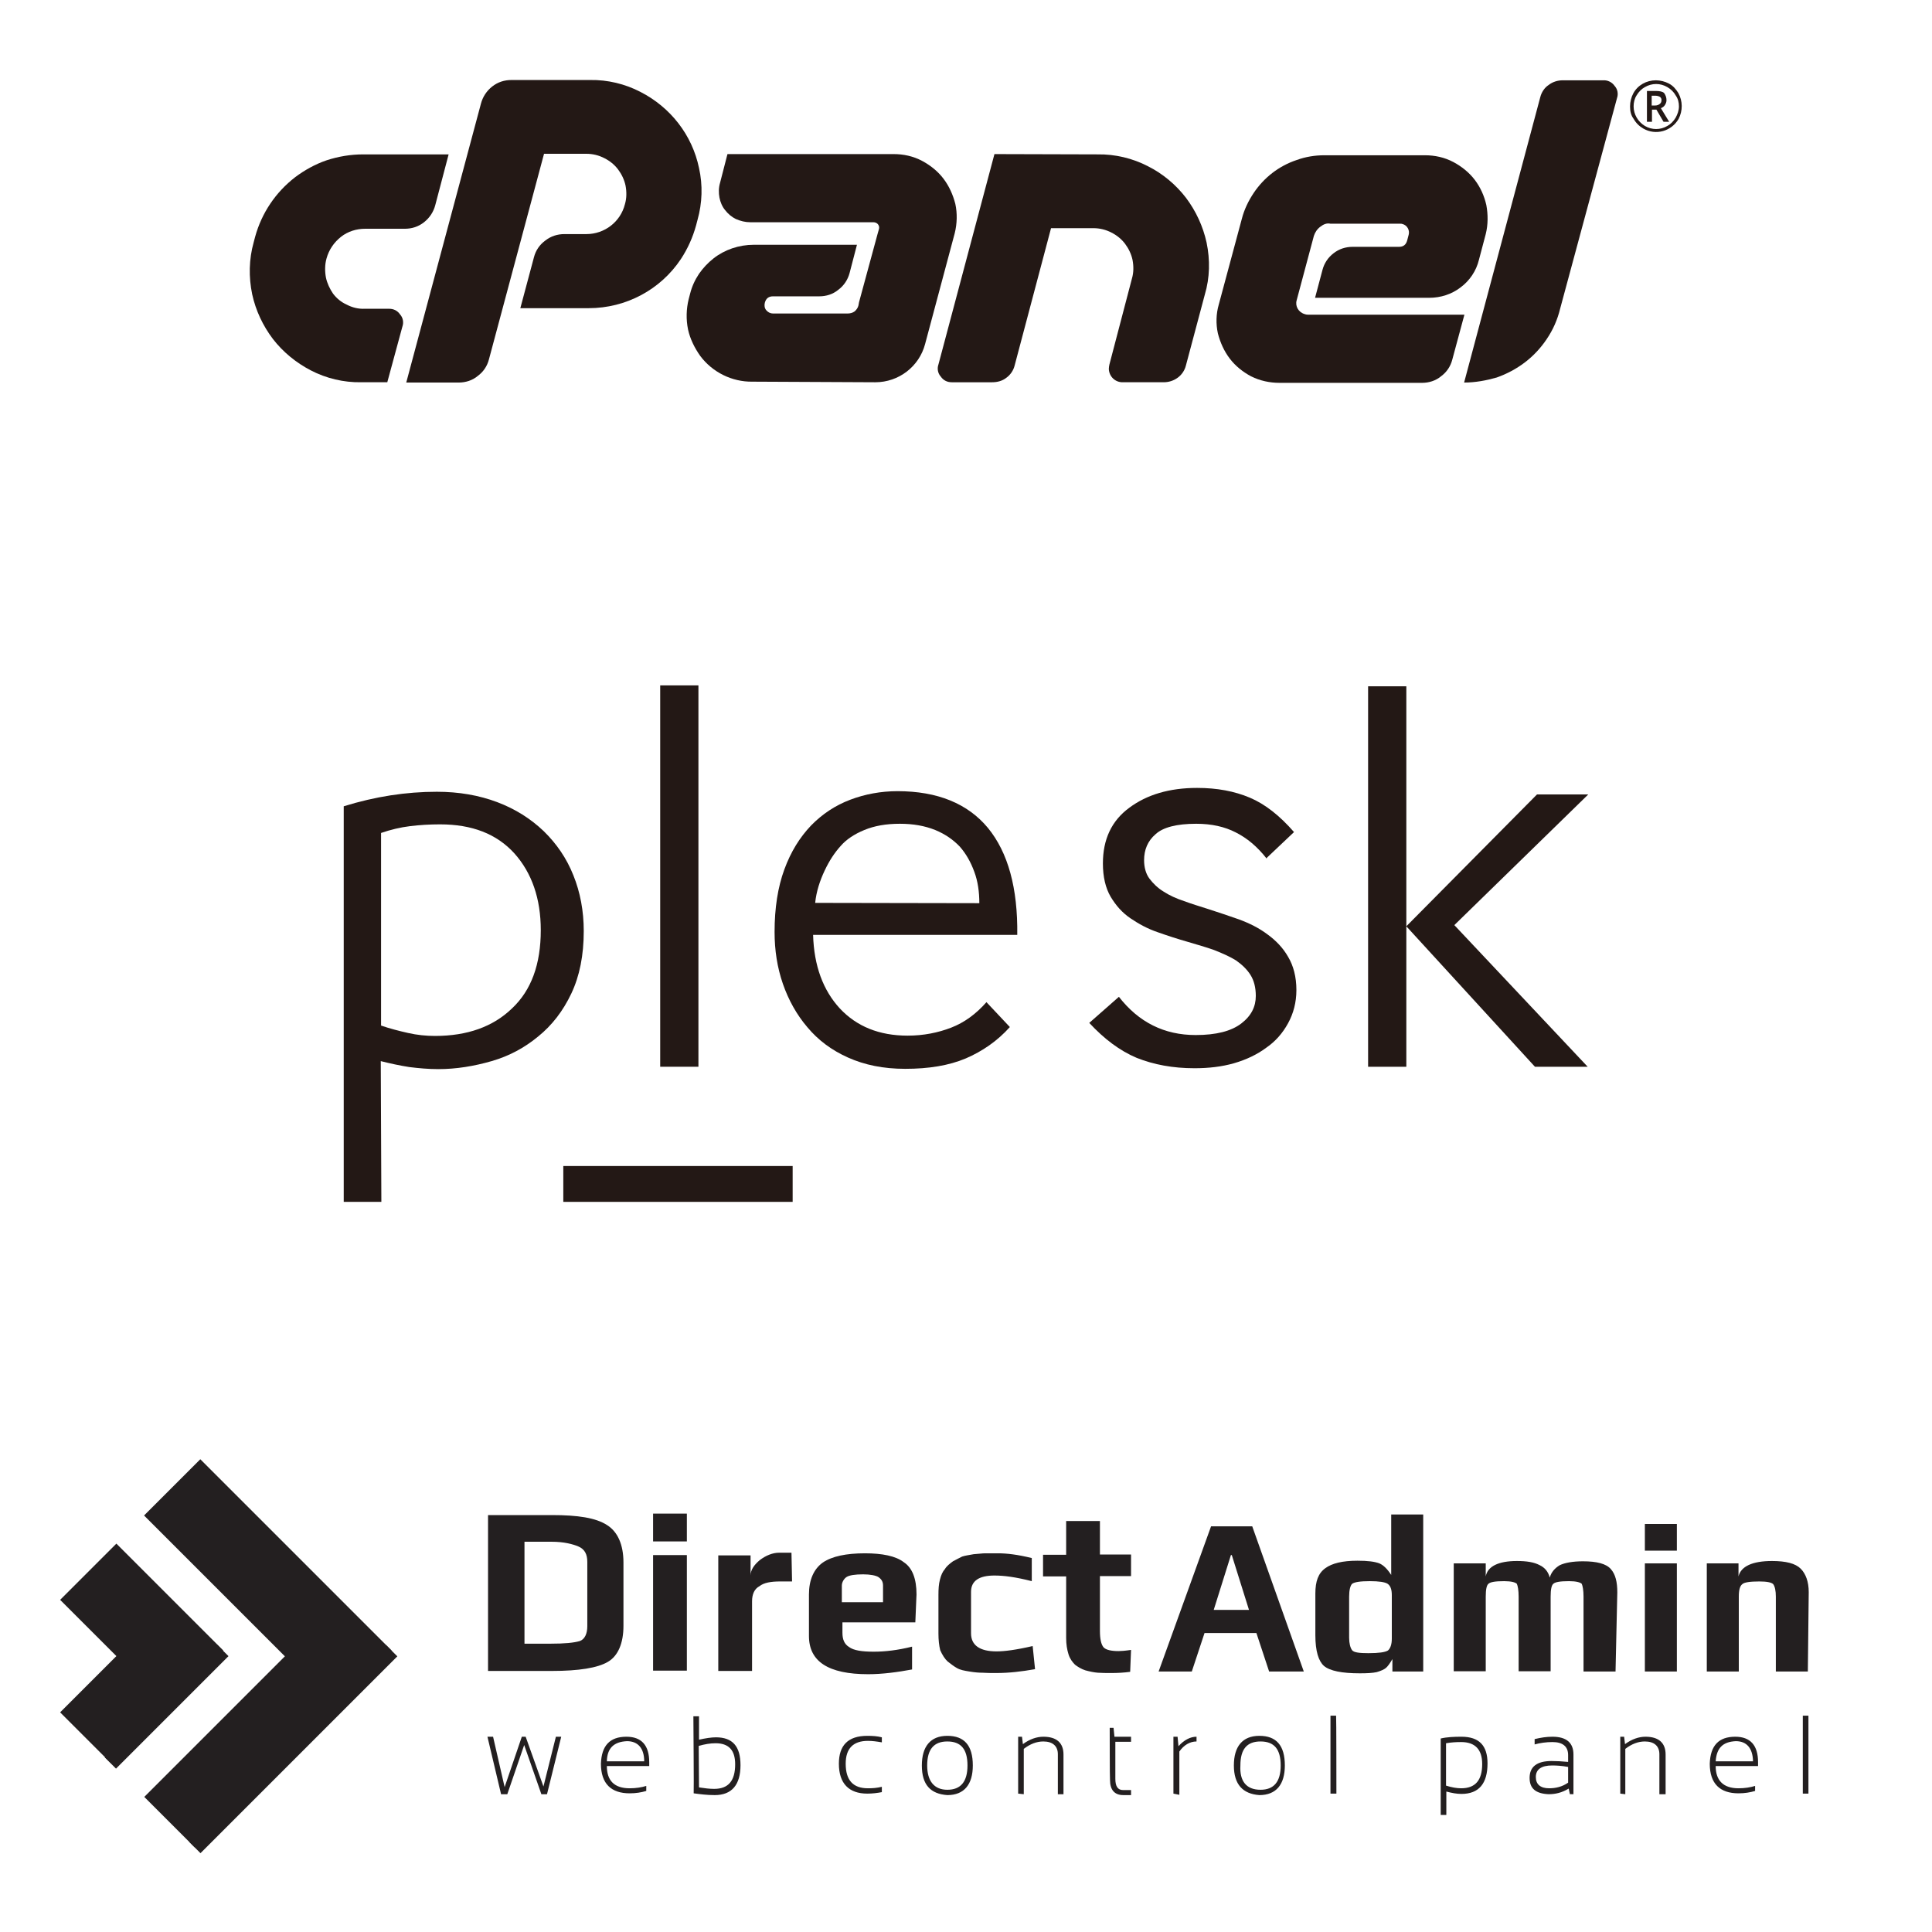 <?xml version="1.0" encoding="utf-8"?>
<!-- Generator: Adobe Illustrator 27.2.0, SVG Export Plug-In . SVG Version: 6.00 Build 0)  -->
<svg version="1.1" id="layer" xmlns="http://www.w3.org/2000/svg" xmlns:xlink="http://www.w3.org/1999/xlink" x="0px" y="0px"
	 viewBox="0 0 652 652" style="enable-background:new 0 0 652 652;" xml:space="preserve">
<style type="text/css">
	.st0{fill:#231815;}
	.st1{fill:#231F20;}
</style>
<g>
	<path class="st0" d="M128.7,405.6H116V272.1c10.6-3.3,21.1-4.9,31.4-4.9c7.5,0,14.3,1.2,20.4,3.5c6.1,2.3,11.3,5.6,15.7,9.8
		c4.3,4.2,7.7,9.1,10,14.9c2.3,5.7,3.5,12,3.5,18.8c0,8.2-1.4,15.2-4.2,21.1c-2.8,5.9-6.5,10.7-11.2,14.5c-4.6,3.8-9.8,6.6-15.7,8.3
		c-5.9,1.7-11.9,2.7-18,2.7c-3.3,0-6.6-0.3-9.8-0.7c-3.2-0.5-6.4-1.2-9.6-2L128.7,405.6L128.7,405.6z M182.5,313.9
		c0-10.6-3-19.3-8.9-25.9c-6-6.6-14.3-9.8-25.1-9.8c-3.5,0-6.8,0.2-10.1,0.6c-3.3,0.4-6.6,1.2-9.8,2.3v65c2.9,1,6,1.8,9.1,2.5
		c3.1,0.7,6.1,1,9.1,1c10.9,0,19.6-3.1,26-9.3C179.3,334.2,182.5,325.4,182.5,313.9"/>
	<rect x="222.8" y="231.3" class="st0" width="12.9" height="128.7"/>
	<path class="st0" d="M340.8,346.6c-4.2,4.7-9.3,8.2-14.9,10.6c-5.7,2.4-12.5,3.5-20.4,3.5c-7.4,0-13.7-1.3-19.3-3.8
		s-10.1-5.9-13.7-10.2c-3.6-4.2-6.4-9.2-8.3-14.7c-1.9-5.5-2.8-11.3-2.8-17.5c0-8.1,1.1-15.1,3.3-21.1c2.2-6,5.2-10.8,9-14.8
		c3.8-3.9,8.2-6.8,13.2-8.7s10.4-2.9,16-2.9c13.5,0,23.7,4.2,30.5,12.4c6.8,8.3,10.1,20.3,9.9,36.1h-68.9c0.3,10.5,3.4,18.7,9,24.8
		c5.7,6.1,13.3,9.2,22.9,9.2c5.4,0,10.3-1,14.7-2.7c4.4-1.7,8.4-4.6,11.9-8.6L340.8,346.6z M330.5,304.8c0-3.8-0.5-7.4-1.7-10.6
		c-1.2-3.3-2.8-6.1-4.9-8.5c-2.2-2.3-4.9-4.2-8.3-5.6c-3.5-1.4-7.4-2.1-11.9-2.1c-4.7,0-8.6,0.7-12,2.1c-3.4,1.4-6.1,3.2-8,5.4
		c-2,2.2-3.8,4.9-5.4,8.3c-1.6,3.4-2.8,7-3.2,10.9L330.5,304.8L330.5,304.8z"/>
	<path class="st0" d="M427.5,289.8c-3.2-4.1-6.7-7-10.5-8.9c-3.7-1.9-8.1-2.9-13.3-2.9c-6.6,0-11.2,1.2-13.7,3.5
		c-2.7,2.3-3.9,5.3-3.9,8.8c0,2.4,0.6,4.6,1.8,6.2c1.2,1.6,2.8,3.2,4.8,4.4c2,1.3,4.2,2.3,6.9,3.2c2.7,1,5.4,1.8,8.2,2.7
		c3.5,1.1,6.9,2.3,10.4,3.5c3.5,1.3,6.7,2.9,9.5,5c2.9,2.1,5.3,4.6,7,7.6c1.8,3,2.8,6.8,2.8,11.2c0,4.2-1,7.9-2.8,11.2
		c-1.8,3.3-4.2,6.1-7.4,8.3c-3.1,2.3-6.7,4-10.8,5.2c-4.2,1.2-8.6,1.7-13.4,1.7c-7.3,0-13.7-1.2-19.5-3.5c-5.7-2.4-11-6.4-16-11.8
		l10-8.8c6.7,8.6,15.3,12.9,25.9,12.9c6.9,0,12-1.3,15.4-3.9c3.4-2.6,4.9-5.7,4.9-9.3c0-2.8-0.6-5.2-1.8-7.1s-2.9-3.5-4.9-4.9
		c-2.1-1.3-4.6-2.4-7.4-3.5c-2.8-1-5.7-1.8-8.7-2.7c-3.5-1-6.9-2.1-10.3-3.3c-3.5-1.2-6.4-2.8-9.2-4.7c-2.8-1.9-4.9-4.3-6.7-7.3
		c-1.7-2.9-2.6-6.7-2.6-11.2c0-8.1,2.9-14.4,8.9-18.8c5.9-4.4,13.5-6.7,22.9-6.7c6.7,0,12.6,1.1,17.8,3.3
		c5.2,2.2,10.1,6.1,14.9,11.6l-9.3,8.8H427.5z"/>
	<path class="st0" d="M461.7,231.6h12.9V360h-12.9V231.6z M474.6,312.6l44.1-44.5H536l-45.2,44.1l45,47.8h-17.8L474.6,312.6z"/>
	<rect x="190.1" y="393.5" class="st0" width="77.4" height="12.1"/>
</g>
<g id="Layer_1-2">
	<path class="st0" d="M122.6,52.1h28.8l-4.5,17.1c-0.6,2.3-1.9,4.3-3.8,5.8c-1.9,1.5-4.1,2.2-6.5,2.2h-13.4c-2.9,0-5.8,0.9-8.1,2.7
		c-2.4,1.9-4.1,4.4-4.9,7.3c-0.6,2.1-0.6,4.4-0.2,6.5c0.4,1.9,1.3,3.8,2.4,5.4c1.2,1.6,2.8,2.9,4.6,3.7c1.9,1,4,1.5,6.1,1.4h8.2
		c1.5,0,2.8,0.6,3.7,1.9c1,1.1,1.3,2.7,0.8,4.1l-5.1,18.8h-8.9c-5.8,0.1-11.7-1.3-16.9-4c-5-2.6-9.4-6.2-12.8-10.6
		c-3.4-4.5-5.8-9.6-7-15.1c-1.2-5.8-1.1-11.8,0.5-17.5l0.5-1.9c2.2-8,6.9-15,13.5-20.1c3.2-2.4,6.8-4.4,10.6-5.7
		C114.2,52.8,118.3,52.1,122.6,52.1z"/>
	<path class="st0" d="M137.1,129.1L162.3,35c0.6-2.3,1.9-4.3,3.8-5.8c1.9-1.5,4.1-2.2,6.5-2.2h26.6c5.8-0.1,11.7,1.3,16.9,4
		c10.2,5.2,17.5,14.6,19.8,25.7c1.3,5.8,1.1,11.8-0.5,17.5l-0.5,1.9c-1.1,4-2.8,7.8-5.1,11.3c-6.9,10.4-18.6,16.6-31.1,16.6h-23.1
		l4.6-17.2c0.6-2.3,1.9-4.2,3.8-5.6c1.9-1.5,4.1-2.2,6.5-2.2h7.4c6.1,0,11.5-4.1,13-10.1c0.6-2,0.6-4.2,0.2-6.3
		c-0.4-1.9-1.3-3.8-2.5-5.4c-1.2-1.6-2.8-2.9-4.6-3.8c-1.9-1-4-1.5-6.1-1.5h-14.3L165,121.3c-0.6,2.3-1.9,4.2-3.8,5.6
		c-1.8,1.5-4.1,2.2-6.4,2.2H137.1z"/>
	<path class="st0" d="M296.2,78.8l0.4-1.4c0.2-0.6,0.1-1.2-0.3-1.7s-1-0.7-1.6-0.7h-41.5c-1.7,0-3.3-0.4-4.9-1.1
		c-1.4-0.7-2.6-1.7-3.6-3c-1-1.2-1.6-2.7-1.9-4.2c-0.3-1.6-0.3-3.3,0.2-5l2.5-9.7h56.1c3.3,0,6.6,0.7,9.6,2.3c2.8,1.5,5.3,3.5,7.2,6
		c1.9,2.5,3.2,5.4,4,8.5c0.7,3.2,0.6,6.7-0.2,9.9l-10,37.4c-2,7.6-8.9,12.9-16.8,12.9l-41.5-0.2c-6.9,0.1-13.5-3.2-17.6-8.7
		c-1.9-2.7-3.4-5.7-4.1-8.9c-0.7-3.4-0.6-6.9,0.2-10.2l0.5-1.9c0.6-2.4,1.6-4.6,3-6.7c1.4-2,3-3.7,4.9-5.2c1.9-1.5,4-2.6,6.3-3.4
		c2.4-0.8,4.8-1.2,7.3-1.2h34.8l-2.5,9.6c-0.6,2.2-1.9,4.2-3.8,5.6c-1.8,1.5-4.1,2.2-6.4,2.2h-15.6c-1.5,0-2.4,0.7-2.8,2.2
		c-0.2,0.9-0.1,1.8,0.5,2.5s1.4,1.1,2.3,1.1H286c0.9,0,1.7-0.2,2.4-0.7c0.6-0.5,1.1-1.2,1.3-2l0.2-1.1L296.2,78.8z"/>
	<path class="st0" d="M370.4,52.1c5.9-0.1,11.8,1.3,17,4c5,2.5,9.4,6.2,12.8,10.6c3.4,4.5,5.8,9.7,7,15.2c1.2,5.8,1.1,11.8-0.6,17.5
		l-6.4,24c-0.4,1.6-1.4,3.1-2.8,4.1c-1.4,1-3,1.5-4.7,1.5H379c-2.6,0.1-4.7-1.9-4.8-4.5c0-0.5,0.1-1,0.2-1.5l7.6-29
		c0.6-2,0.6-4.2,0.2-6.3c-0.4-1.9-1.3-3.8-2.5-5.4c-1.2-1.6-2.8-2.9-4.6-3.8c-1.9-1-4-1.5-6.1-1.5h-14.3l-12.3,46.4
		c-0.4,1.6-1.4,3.1-2.8,4.1c-1.4,1.1-3.1,1.5-4.8,1.5h-13.6c-1.5,0-2.8-0.6-3.7-1.9c-1-1.1-1.3-2.7-0.8-4.1l18.9-71L370.4,52.1z"/>
	<path class="st0" d="M445.6,76.5c-1.1,0.8-1.8,1.9-2.2,3.1l-5.8,21.7c-0.6,2,0.6,4.1,2.7,4.7c0.3,0.1,0.6,0.2,1.1,0.2h52.8
		l-4.1,15.2c-0.6,2.3-1.9,4.2-3.8,5.6c-1.8,1.5-4.1,2.2-6.4,2.2h-48.1c-3.3,0-6.6-0.7-9.6-2.2c-2.8-1.5-5.3-3.5-7.2-6
		c-1.9-2.5-3.2-5.4-4-8.5c-0.7-3.2-0.6-6.6,0.3-9.7l7.8-29c0.8-3.1,2.2-6,4-8.7c3.5-5.2,8.5-9.1,14.5-11.1c3-1.1,6.2-1.6,9.3-1.6h34
		c3.3,0,6.6,0.7,9.6,2.3c2.8,1.5,5.3,3.5,7.2,6c1.9,2.5,3.2,5.4,3.9,8.5c0.6,3.2,0.6,6.6-0.2,9.8l-2.3,8.7c-0.9,3.7-3.1,7-6.2,9.3
		c-3,2.3-6.7,3.5-10.6,3.5h-38.5l2.5-9.4c0.6-2.3,1.9-4.2,3.7-5.6c1.9-1.5,4.1-2.2,6.5-2.2h15.6c1.5,0,2.4-0.7,2.8-2.2l0.5-1.9
		c0.4-1.5-0.5-3.2-2.1-3.6c-0.2-0.1-0.5-0.1-0.7-0.1H449C447.8,75.2,446.6,75.7,445.6,76.5z"/>
	<path class="st0" d="M494.1,129.1l25.7-96.3c0.4-1.6,1.4-3.2,2.8-4.1c1.4-1.1,3.1-1.6,4.8-1.6H541c1.5-0.1,3,0.6,3.9,1.9
		c1,1.1,1.3,2.7,0.8,4.1l-19.2,71.1c-0.9,3.7-2.4,7.1-4.5,10.2c-2,3-4.5,5.7-7.4,7.9c-2.9,2.2-6.1,3.9-9.5,5.1
		C501.6,128.4,497.9,129.1,494.1,129.1z"/>
	<path class="st0" d="M550.1,35.9c0-1.5,0.4-3.1,1.1-4.4c1.5-2.8,4.5-4.4,7.6-4.4c1.5,0,3.1,0.4,4.4,1.1c1.4,0.7,2.4,1.9,3.2,3.2
		c1.5,2.7,1.5,6,0.1,8.7c-2.4,4.2-7.7,5.7-11.9,3.3c-1.4-0.8-2.5-1.9-3.3-3.3C550.4,38.9,550.1,37.5,550.1,35.9z M551.3,35.9
		c0,2.7,1.5,5.2,3.8,6.6c2.4,1.4,5.2,1.4,7.6,0c1.1-0.6,2.1-1.6,2.8-2.8c0.6-1.1,1.1-2.4,1.1-3.8c0-1.3-0.3-2.6-1.1-3.7
		c-0.6-1.1-1.6-2.1-2.8-2.8c-2.4-1.4-5.2-1.4-7.6,0c-1.1,0.6-2.1,1.6-2.8,2.8C551.6,33.3,551.3,34.6,551.3,35.9z M562.4,33.8
		c0,0.6-0.2,1.1-0.5,1.6c-0.3,0.5-0.8,0.9-1.4,1.1l2.8,4.6h-1.9l-2.4-4.1h-1.5v4.1h-1.7V30.7h3c1.3,0,2.3,0.2,2.8,0.7
		C562.1,32.1,562.4,32.9,562.4,33.8L562.4,33.8z M557.3,35.6h1.3c0.6,0,1.1-0.2,1.5-0.5c0.4-0.3,0.6-0.7,0.6-1.2
		c0.1-0.5-0.2-1-0.5-1.2c-0.5-0.3-1.1-0.4-1.6-0.4h-1.2V35.6z"/>
</g>
<g>
	<path class="st1" d="M164.5,586.1h1.9l3.9,17l5.8-17h1.3l6,16.8l4.2-16.8h1.8l-4.8,19.4h-1.9l-5.8-16.6l-5.7,16.6h-2.1L164.5,586.1
		z M204.8,594.4h12.6c0-4.4-2.1-6.8-5.8-6.8C207.1,587.8,204.9,590,204.8,594.4 M211.4,586.1c5.1,0,7.7,2.9,7.7,8.6v1.3h-14.3
		c0,4.9,2.5,7.5,7.7,7.5c2.1,0,4-0.3,5.6-0.8v1.7c-1.7,0.5-3.5,0.8-5.6,0.8c-6.2,0-9.7-3.2-9.7-10
		C203,589.1,205.8,586.1,211.4,586.1 M235.9,603.2c1.9,0.3,3.6,0.5,5.1,0.5c4.8,0,7.1-2.7,7.1-8.3c0-4.8-2.2-7.1-6.6-7.1
		c-1.8,0-3.6,0.3-5.7,0.9L235.9,603.2z M234,579.2h1.9v7.9c2.2-0.5,4.2-0.8,5.7-0.8c5.6,0,8.3,3,8.3,9.4c0,6.6-2.9,10.1-8.7,10.1
		c-2.6,0-4.9-0.3-7.1-0.6C234.2,605.2,234,579.2,234,579.2z M297.6,604.8c-1.6,0.3-3.2,0.5-4.9,0.5c-6.2,0-9.6-3.4-9.6-10.1
		c0-6.1,3-9.4,9.6-9.4c1.8,0,3.4,0.1,4.9,0.5v1.7c-1.7-0.3-3.2-0.5-4.7-0.5c-4.9,0-7.5,2.5-7.5,7.7c0,5.6,2.5,8.3,7.5,8.3
		c1.6,0,3-0.1,4.7-0.5V604.8z M319.7,604c4.5,0,6.8-2.7,6.8-8.2s-2.2-8.1-6.8-8.1c-4.5,0-6.8,2.6-6.8,8.1
		C312.9,601.1,315.3,604,319.7,604 M311.1,595.8c0-6.4,2.9-10,8.6-10s8.6,3.2,8.6,10c0,6.4-2.9,10-8.6,10
		C314,605.4,311.1,602.3,311.1,595.8 M343.6,605.3v-19.2h1.3l0.3,2.5c2.3-1.7,4.7-2.5,6.9-2.5c4.5,0,6.8,2.1,6.8,6v13.4H357V592
		c0-2.7-1.7-4.3-4.9-4.3c-2.2,0-4.4,0.8-6.6,2.5v15.3L343.6,605.3z M374.5,583.1h1.3l0.3,3h5.6v1.7h-5.3v12.5c0,2.5,0.8,3.8,2.6,3.8
		h2.7v1.7h-2.6c-3,0-4.5-1.8-4.5-5.1C374.5,600.6,374.5,583.1,374.5,583.1z M396,605.3v-19.2h1.4l0.3,3.2c1.9-2.1,4-3.2,6.1-3.2v1.6
		c-2.2,0-4.3,1.2-5.8,3.4v14.6L396,605.3L396,605.3z M425.4,604c4.5,0,6.8-2.7,6.8-8.2s-2.2-8.1-6.8-8.1s-6.8,2.6-6.8,8.1
		C418.3,601.1,420.6,604,425.4,604 M416.4,595.8c0-6.4,2.9-10,8.6-10s8.6,3.2,8.6,10c0,6.4-2.9,10-8.6,10
		C419.5,605.4,416.4,602.3,416.4,595.8 M451,605.3h-2V579h1.9C451,579,451,605.3,451,605.3z M488,602.6c1.9,0.6,3.6,0.9,5.1,0.9
		c4.8,0,7.1-2.7,7.1-8.2c0-4.8-2.3-7.4-7.1-7.4c-1.7,0-3.4,0.1-5.1,0.4V602.6z M486.2,586.7c2.1-0.5,4.5-0.6,7-0.6c6,0,8.8,3,8.8,9
		c0,6.8-2.9,10.3-8.8,10.3c-1.6,0-3.2-0.3-5.1-0.8v7.9h-1.9V586.7z M523.8,595.8c-3.6,0-5.5,1.3-5.5,3.9c0,2.5,1.6,3.8,4.5,3.8
		c2.2,0,4.4-0.5,6.4-1.9v-5.3C527.1,595.9,525.3,595.8,523.8,595.8 M516.2,600c0-3.8,2.5-5.7,7.4-5.7c1.8,0,3.5,0.1,5.6,0.3v-2.3
		c0-2.9-1.8-4.4-5.3-4.4c-2.1,0-4.2,0.3-6,0.8v-1.8c2.1-0.5,4-0.8,6-0.8c4.8,0,7.1,2.1,7.1,6v13.4h-1.2l-0.4-1.9
		c-2.3,1.4-4.5,1.9-6.8,1.9C518.3,605.3,516.2,603.6,516.2,600 M546.8,605.3v-19.2h1.3l0.3,2.5c2.3-1.7,4.7-2.5,6.9-2.5
		c4.5,0,6.8,2.1,6.8,6v13.4H560V592c0-2.7-1.7-4.3-4.9-4.3c-2.2,0-4.4,0.8-6.6,2.5v15.3L546.8,605.3L546.8,605.3z M579,594.4h12.6
		c-0.1-4.4-2.1-6.8-5.8-6.8C581.3,587.8,579.3,590,579,594.4 M585.6,586.1c5.1,0,7.7,2.9,7.7,8.6v1.3H579c0,4.9,2.6,7.5,7.7,7.5
		c2.1,0,4-0.3,5.6-0.8v1.7c-1.7,0.5-3.5,0.8-5.6,0.8c-6.2,0-9.7-3.2-9.7-10C577.2,589.1,580,586.1,585.6,586.1 M610.3,605.3h-1.9
		V579h1.9V605.3z"/>
	<path class="st1" d="M198.2,548.8v-21.7c0-2.6-0.9-4.3-3-5.2c-1.9-0.8-4.9-1.6-9-1.6H177v34.4h8.8c4.7,0,7.9-0.3,9.9-0.9
		C197.3,553.2,198.2,551.4,198.2,548.8 M210.4,527.3v21.4c0,5.8-1.8,10.1-5.2,12.1c-3.5,2.1-10,3.1-18.8,3.1h-21.7v-52.6h21.6
		c8.6,0,14.8,0.9,18.6,3.4C208.4,516.9,210.4,521.2,210.4,527.3 M231.8,563.8h-11.4v-39h11.4V563.8z M231.8,520.2h-11.4v-9.4h11.4
		V520.2z M267.3,533.7h-4c-3.1,0-5.5,0.4-7,1.6c-1.7,0.9-2.5,2.7-2.5,5.1v23.5h-11.4v-39h10.9v6.8c0-1.9,1.2-3.6,3.1-5.2
		c2.1-1.6,4.4-2.5,6.5-2.5h4.2C267.1,523.9,267.3,533.7,267.3,533.7z M298,540.7v-5.6c0-1.2-0.4-2.1-1.6-2.9
		c-0.8-0.5-2.7-0.9-5.1-0.9c-2.7,0-4.7,0.3-5.6,0.9c-0.8,0.5-1.6,1.7-1.6,2.9v5.6C284.2,540.7,298,540.7,298,540.7z M308.9,547.5
		h-24.6v3.5c0,2.2,0.6,3.8,2.2,4.8c1.6,1.2,4.4,1.6,8.4,1.6c3.8,0,8.1-0.5,12.9-1.7v7.7c-4.8,0.9-10,1.6-14.8,1.6
		c-13.5,0-20-4.3-20-12.9v-14c0-4.9,1.6-8.6,4.7-10.8c3.1-2.1,7.9-3.1,14.2-3.1c5.8,0,10.4,0.9,13.1,3c2.9,1.9,4.3,5.6,4.3,10.9
		C309.3,538,308.9,547.5,308.9,547.5z M349.3,563.3c-4.5,0.8-8.8,1.3-13,1.3c-1.9,0-3.5,0-4.7-0.1c-1.2,0-2.6-0.1-4.4-0.4
		c-1.8-0.3-3.1-0.5-4.3-1.2c-0.9-0.5-2.1-1.4-3.1-2.2c-0.9-0.8-1.8-2.2-2.5-3.8c-0.4-1.6-0.6-3.5-0.6-5.6v-13.1
		c0-1.9,0.1-3.6,0.5-5.1c0.4-1.6,0.9-2.7,1.7-3.6c0.5-0.9,1.6-1.8,2.7-2.6c1.2-0.6,2.2-1.2,3.1-1.6c0.9-0.3,2.2-0.5,3.9-0.8
		c1.7-0.1,2.9-0.3,3.9-0.3h4.3c2.9,0,6.5,0.4,11.4,1.6v7.8c-5.5-1.4-9.4-1.9-12.6-1.9c-5.2,0-7.9,1.8-7.9,5.5v14
		c0,4,2.9,6.1,8.6,6.1c2.7,0,6.6-0.5,12.2-1.8C348.5,555.5,349.3,563.3,349.3,563.3z M381.4,564.2c-2.2,0.3-4.4,0.4-6.2,0.4
		c-1.8,0-3.4,0-4.7-0.1c-1.3-0.1-2.7-0.4-4.2-0.8c-1.3-0.4-2.6-1.2-3.5-1.9c-0.8-0.8-1.7-1.9-2.2-3.5s-0.8-3.4-0.8-5.5V532H352v-7.3
		h7.8v-11.4h11.4v11.3h10.5v7.3h-10.5v18.5c0,2.7,0.4,4.5,1.2,5.5c0.8,0.9,2.6,1.3,5.1,1.3c0.8,0,2.2-0.1,4.2-0.4L381.4,564.2
		L381.4,564.2z"/>
	<path class="st1" d="M421.5,543.3l-5.8-18.5h-0.3l-5.8,18.5H421.5z M440,564.1h-11.7l-4.3-13h-17.5l-4.3,13H391l17.7-49h13.9
		L440,564.1L440,564.1z M469.7,553v-14.7c0-1.8-0.4-3.1-1.4-3.8c-0.9-0.6-3-0.9-6-0.9c-3.2,0-5.2,0.3-6,0.9c-0.6,0.6-1,2.1-1,4.3
		v13.9c0,1.9,0.4,3.4,1,4.2s2.6,1,5.5,1c3.5,0,5.6-0.3,6.6-0.9C469.2,556.3,469.7,555,469.7,553 M480.3,564.1h-10.4v-4.2
		c-0.8,1.4-1.6,2.5-2.2,3s-1.7,1-3.1,1.4c-1.4,0.3-3.2,0.4-5.7,0.4c-6,0-10.1-0.8-12.1-2.5c-1.8-1.6-2.9-4.9-2.9-10.4v-14
		c0-4.2,1-6.9,3.4-8.6c2.2-1.6,5.7-2.5,10.8-2.5c3.5,0,5.8,0.3,7.4,0.9c1.4,0.6,2.7,1.9,4,3.9v-20.4h10.8
		C480.3,511.2,480.3,564.1,480.3,564.1z M545.2,564.1h-10.8v-25.3c0-2.2-0.3-3.6-0.6-4.3c-0.5-0.5-1.9-0.9-4.3-0.9
		c-3,0-4.7,0.3-5.3,0.9c-0.6,0.5-0.9,1.9-0.9,4.3V564h-10.8v-25.2c0-2.2-0.3-3.6-0.6-4.3c-0.5-0.5-1.9-0.9-4.3-0.9
		c-3,0-4.7,0.3-5.3,0.9c-0.6,0.5-0.9,1.9-0.9,4.3V564h-10.8v-36.4h10.8v4.4c0.6-3.4,4.3-5.2,10.5-5.2c3.4,0,5.8,0.4,7.7,1.4
		c1.7,0.8,2.9,2.2,3.4,4.2c0.5-1.8,1.7-3.2,3.4-4.2c1.7-0.8,4.3-1.3,7.8-1.3c4.7,0,7.8,0.8,9.4,2.6c1.6,1.8,2.2,4.4,2.2,7.9
		L545.2,564.1L545.2,564.1z M565.9,564.1h-10.8v-36.5h10.8V564.1z M565.9,523.3h-10.8v-9h10.8V523.3z M610.1,564.1h-10.8v-25.3
		c0-1.9-0.3-3.4-0.9-4.2c-0.6-0.6-2.2-0.9-4.7-0.9c-3.1,0-5.1,0.3-5.7,0.9c-0.8,0.6-1.2,1.9-1.2,4.2v25.3H576v-36.5h10.7v4.4
		c0.8-3.4,4.7-5.2,11.3-5.2c4.7,0,7.9,0.8,9.7,2.6c1.7,1.7,2.7,4.4,2.7,7.9L610.1,564.1L610.1,564.1z"/>
	<g transform="matrix(.73 -.73 .73 .73 -14.6 51.1)">
		<path class="st1" d="M-310.9,358.7v26h-26v23.4h52v-49.4H-310.9z"/>
		
			<rect x="-337" y="405.4" transform="matrix(-1 5.020530e-06 -5.020530e-06 -1 -621.997 816.029)" class="st1" width="52" height="5.2"/>
		<path class="st1" d="M-272,358.7v65h-65V447h91v-88.4h-26V358.7z"/>
		
			<rect x="-337" y="444.5" transform="matrix(-1 5.020530e-06 -5.020530e-06 -1 -583.013 894.198)" class="st1" width="91" height="5.2"/>
	</g>
</g>
</svg>

